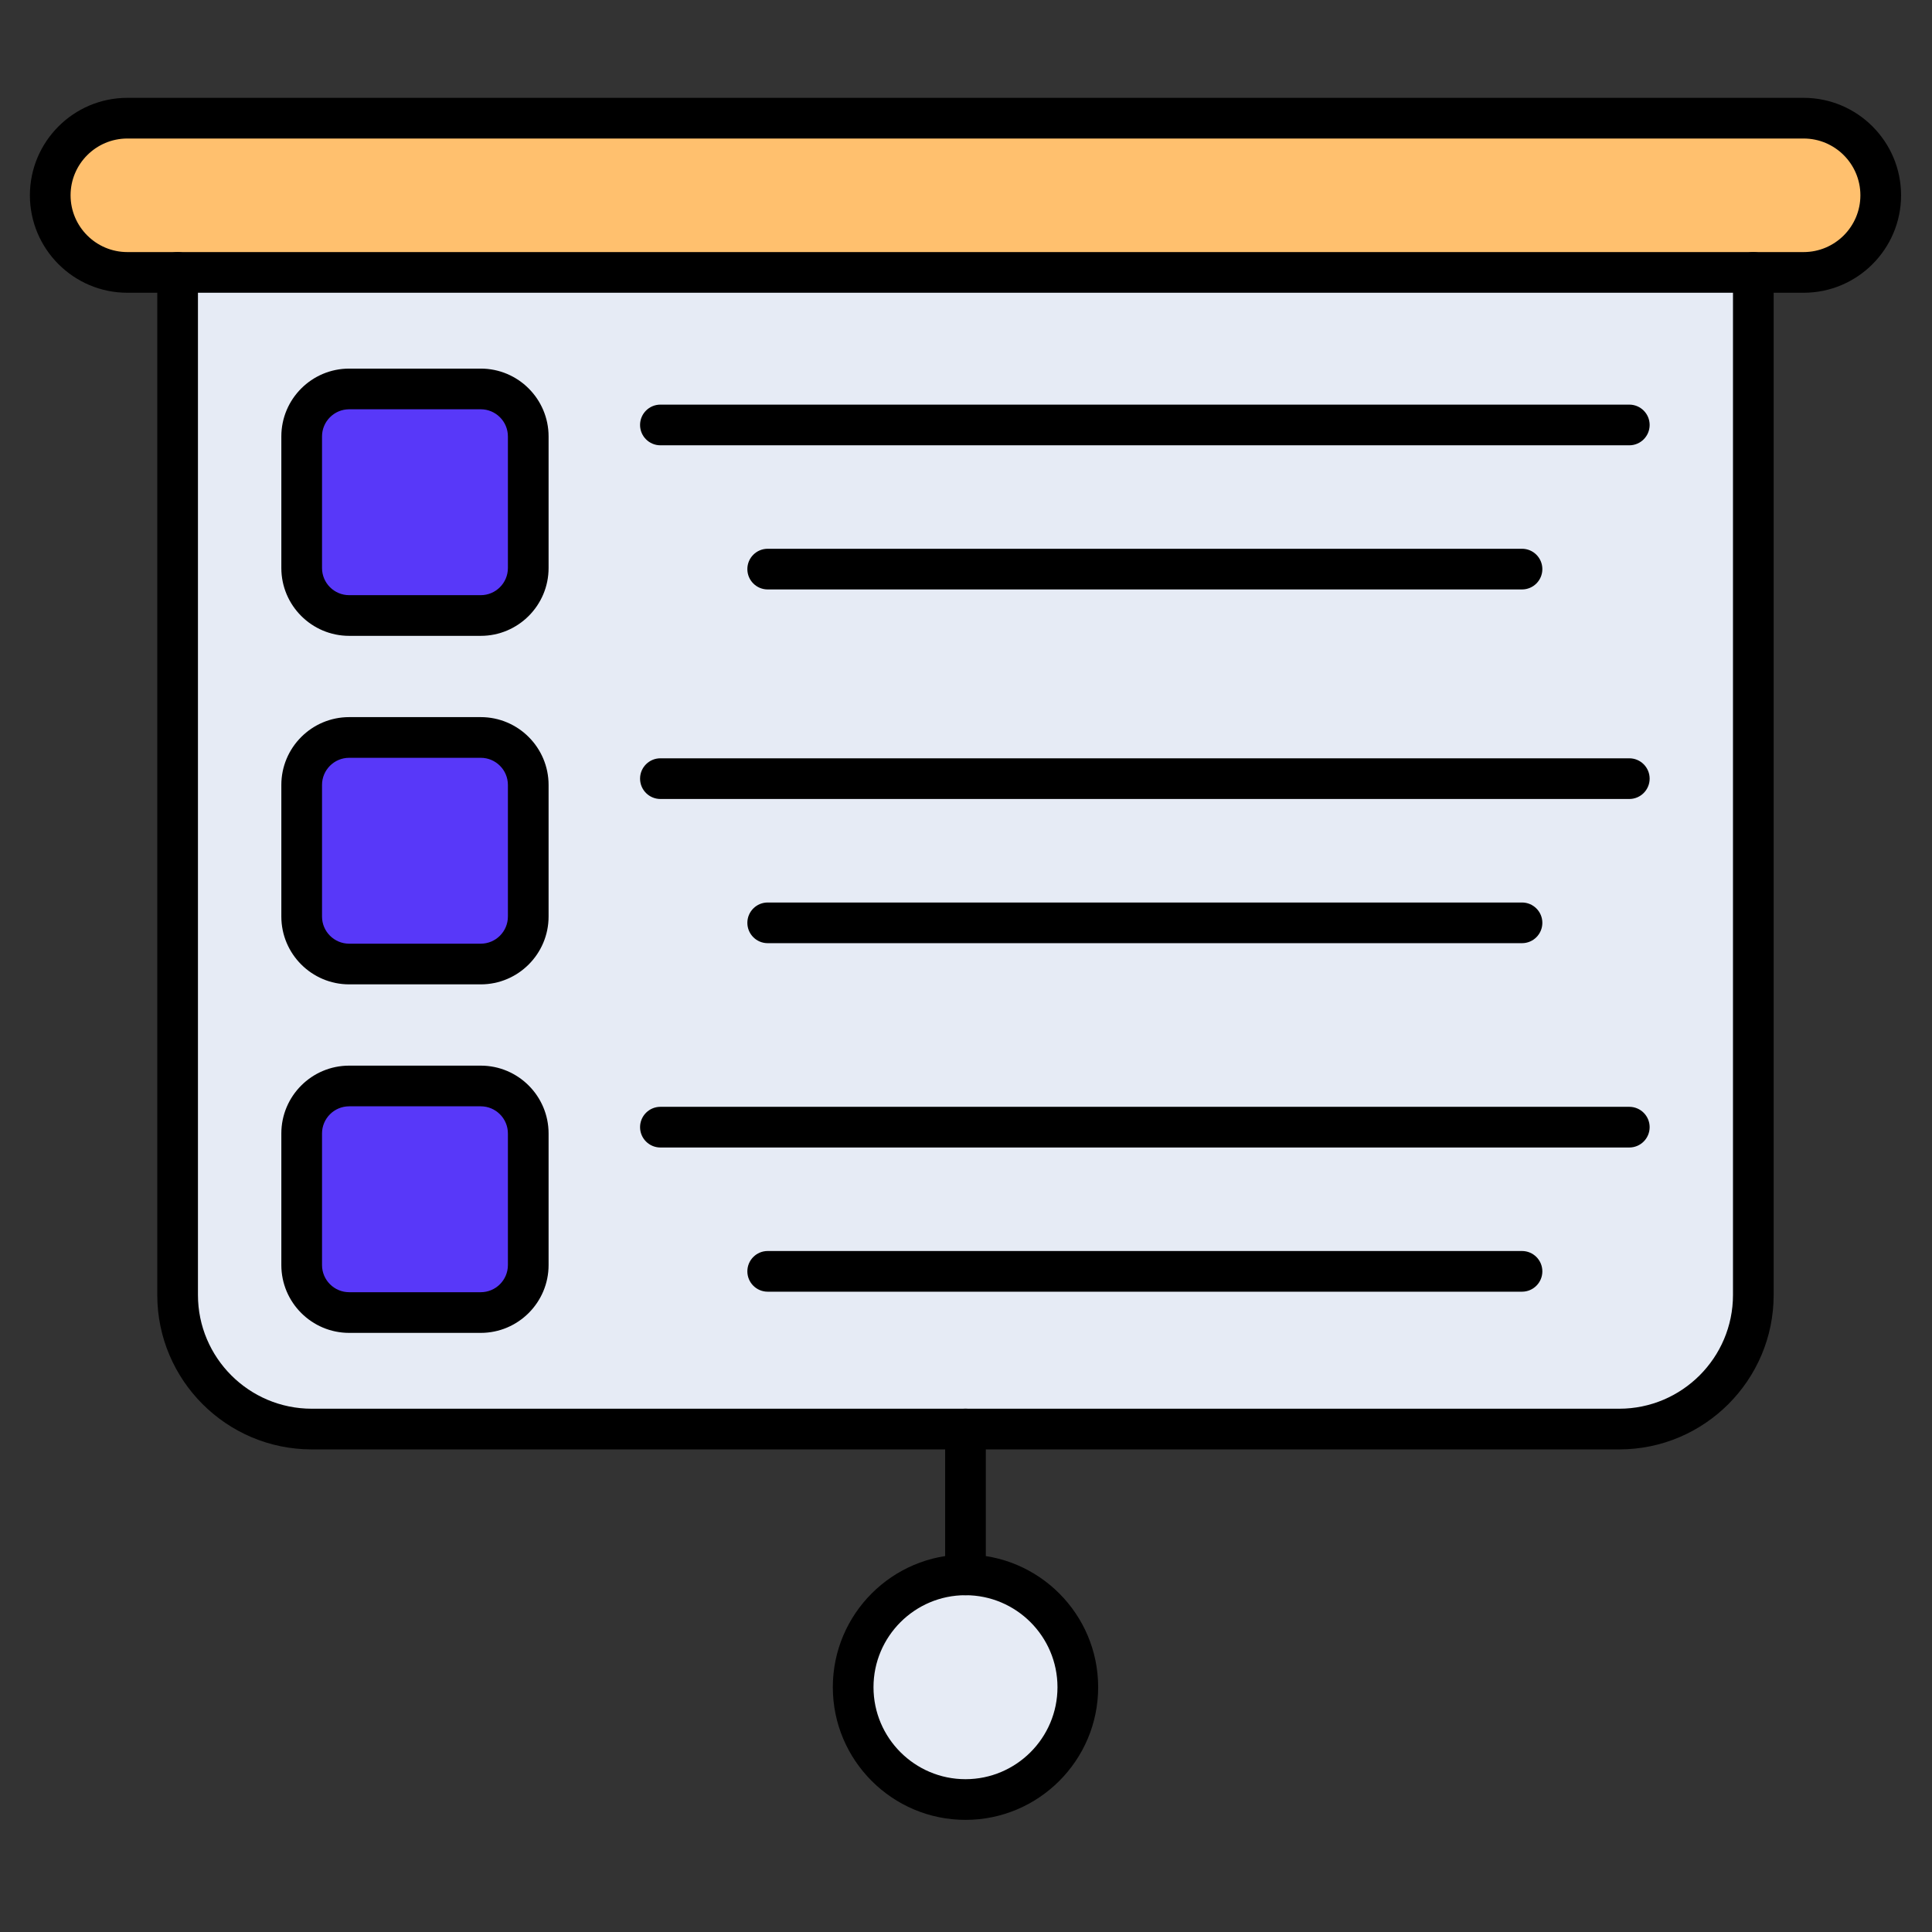 <svg xmlns="http://www.w3.org/2000/svg" xmlns:xlink="http://www.w3.org/1999/xlink" width="1080" zoomAndPan="magnify" viewBox="0 0 810 810" height="1080" preserveAspectRatio="xMidYMid meet" version="1.2"><rect x="0" y="0" width="810" height="810" fill="#333333" stroke="none"/><defs><clipPath id="c2e0aee892"><path d="M 12.609 41 L 797.109 41 L 797.109 123 L 12.609 123 Z M 12.609 41 "/></clipPath></defs><g id="d0198fa059"><path style=" stroke:none;fill-rule:evenodd;fill:#5838f9;fill-opacity:1;" d="M 146.395 163.066 C 135.434 163.066 126.48 172.039 126.48 182.98 L 126.48 238.141 C 126.48 249.102 135.453 258.055 146.395 258.055 L 201.555 258.055 C 212.516 258.055 221.469 249.082 221.469 238.141 L 221.469 182.98 C 221.469 172.02 212.5 163.066 201.555 163.066 Z M 146.395 163.066 "/><path style=" stroke:none;fill-rule:evenodd;fill:#5838f9;fill-opacity:1;" d="M 146.395 309.184 C 135.434 309.184 126.48 318.152 126.48 329.098 L 126.48 384.258 C 126.48 395.219 135.453 404.172 146.395 404.172 L 201.555 404.172 C 212.516 404.172 221.469 395.199 221.469 384.258 L 221.469 329.098 C 221.469 318.137 212.5 309.184 201.555 309.184 Z M 146.395 309.184 "/><path style=" stroke:none;fill-rule:evenodd;fill:#5838f9;fill-opacity:1;" d="M 201.555 455.301 L 146.395 455.301 C 135.434 455.301 126.48 464.27 126.48 475.215 L 126.48 530.375 C 126.48 541.336 135.453 550.289 146.395 550.289 L 201.555 550.289 C 212.516 550.289 221.469 541.316 221.469 530.375 L 221.469 475.215 C 221.469 464.254 212.516 455.301 201.555 455.301 Z M 201.555 455.301 "/><path style=" stroke:none;fill-rule:evenodd;fill:#e6ebf5;fill-opacity:1;" d="M 221.469 329.098 L 221.469 384.258 C 221.469 395.219 212.5 404.172 201.555 404.172 L 146.395 404.172 C 135.434 404.172 126.48 395.199 126.48 384.258 L 126.48 329.098 C 126.48 318.137 135.453 309.184 146.395 309.184 L 201.555 309.184 C 212.516 309.184 221.469 318.137 221.469 329.098 Z M 146.395 258.055 C 135.434 258.055 126.48 249.082 126.48 238.141 L 126.48 182.98 C 126.48 172.02 135.453 163.066 146.395 163.066 L 201.555 163.066 C 212.516 163.066 221.469 172.039 221.469 182.98 L 221.469 238.141 C 221.469 249.102 212.5 258.055 201.555 258.055 Z M 74.484 114.211 L 74.484 542.918 C 74.484 573.844 99.781 599.141 130.711 599.141 L 678.898 599.141 C 709.828 599.141 735.125 573.844 735.125 542.918 L 735.125 114.211 Z M 146.395 455.301 L 201.555 455.301 C 212.516 455.301 221.469 464.27 221.469 475.215 L 221.469 530.375 C 221.469 541.336 212.5 550.289 201.555 550.289 L 146.395 550.289 C 135.434 550.289 126.48 541.316 126.48 530.375 L 126.48 475.215 C 126.48 464.254 135.453 455.301 146.395 455.301 Z M 146.395 455.301 "/><path style=" stroke:none;fill-rule:evenodd;fill:#ffc06e;fill-opacity:1;" d="M 756.176 49.547 L 53.395 49.547 C 35.613 49.547 21.062 64.098 21.062 81.879 C 21.062 99.664 35.613 114.211 53.395 114.211 L 756.195 114.211 C 773.977 114.211 788.527 99.664 788.527 81.879 C 788.508 64.098 773.961 49.547 756.176 49.547 Z M 756.176 49.547 "/><path style=" stroke:none;fill-rule:nonzero;fill:#e6ebf5;fill-opacity:1;" d="M 422.805 663.891 C 424.23 664.48 425.621 665.141 426.984 665.867 C 428.344 666.594 429.664 667.387 430.949 668.242 C 432.23 669.098 433.469 670.016 434.66 670.992 C 435.852 671.973 436.996 673.008 438.086 674.098 C 439.176 675.188 440.211 676.328 441.191 677.52 C 442.168 678.711 443.086 679.949 443.945 681.23 C 444.801 682.512 445.594 683.836 446.324 685.195 C 447.051 686.555 447.707 687.945 448.301 689.371 C 448.891 690.797 449.41 692.246 449.859 693.723 C 450.305 695.199 450.68 696.691 450.98 698.207 C 451.285 699.719 451.512 701.242 451.66 702.777 C 451.812 704.312 451.891 705.852 451.891 707.395 C 451.891 708.934 451.816 710.473 451.664 712.008 C 451.516 713.543 451.289 715.066 450.988 716.582 C 450.688 718.094 450.312 719.59 449.867 721.062 C 449.418 722.539 448.902 723.992 448.312 725.418 C 447.723 726.84 447.062 728.234 446.336 729.594 C 445.609 730.957 444.816 732.277 443.961 733.559 C 443.105 734.844 442.188 736.082 441.211 737.273 C 440.23 738.465 439.195 739.605 438.105 740.699 C 437.016 741.789 435.875 742.824 434.684 743.805 C 433.492 744.781 432.254 745.699 430.973 746.559 C 429.691 747.414 428.367 748.207 427.008 748.934 C 425.648 749.664 424.258 750.32 422.832 750.91 C 421.406 751.504 419.957 752.023 418.48 752.469 C 417.004 752.918 415.512 753.293 413.996 753.594 C 412.484 753.895 410.961 754.121 409.426 754.273 C 407.891 754.426 406.352 754.504 404.809 754.504 C 403.27 754.504 401.73 754.43 400.195 754.277 C 398.66 754.125 397.137 753.902 395.621 753.602 C 394.109 753.301 392.613 752.926 391.137 752.48 C 389.664 752.031 388.211 751.512 386.785 750.922 C 385.363 750.332 383.969 749.676 382.609 748.949 C 381.246 748.223 379.926 747.43 378.645 746.574 C 377.359 745.719 376.121 744.801 374.93 743.82 C 373.738 742.844 372.594 741.809 371.504 740.719 C 370.414 739.629 369.379 738.488 368.398 737.297 C 367.422 736.105 366.504 734.867 365.645 733.586 C 364.789 732.301 363.996 730.98 363.27 729.621 C 362.539 728.262 361.883 726.867 361.289 725.445 C 360.699 724.02 360.18 722.57 359.734 721.094 C 359.285 719.617 358.91 718.121 358.609 716.609 C 358.309 715.098 358.082 713.574 357.93 712.039 C 357.777 710.504 357.699 708.965 357.699 707.422 C 357.699 705.879 357.773 704.34 357.926 702.805 C 358.078 701.27 358.301 699.746 358.602 698.234 C 358.902 696.723 359.277 695.227 359.723 693.75 C 360.172 692.273 360.691 690.824 361.281 689.398 C 361.871 687.973 362.527 686.582 363.254 685.219 C 363.98 683.859 364.773 682.539 365.629 681.254 C 366.484 679.973 367.402 678.734 368.383 677.543 C 369.359 676.352 370.395 675.207 371.484 674.117 C 372.574 673.027 373.715 671.992 374.906 671.012 C 376.098 670.035 377.336 669.117 378.617 668.258 C 379.902 667.402 381.223 666.609 382.582 665.879 C 383.941 665.152 385.336 664.492 386.758 663.902 C 388.184 663.312 389.633 662.793 391.109 662.344 C 392.586 661.898 394.082 661.523 395.594 661.219 C 397.105 660.918 398.629 660.691 400.164 660.543 C 401.699 660.391 403.238 660.312 404.781 660.312 C 406.324 660.312 407.863 660.387 409.398 660.539 C 410.934 660.688 412.457 660.914 413.969 661.215 C 415.48 661.516 416.977 661.891 418.453 662.336 C 419.93 662.785 421.379 663.301 422.805 663.891 Z M 422.805 663.891 "/><g clip-rule="nonzero" clip-path="url(#c2e0aee892)"><path style=" stroke:none;fill-rule:nonzero;fill:#000000;fill-opacity:1;" d="M 756.176 122.738 L 53.395 122.738 C 30.871 122.738 12.535 104.406 12.535 81.879 C 12.535 59.355 30.871 41.02 53.395 41.02 L 756.176 41.02 C 778.703 41.02 797.035 59.355 797.035 81.879 C 797.035 104.406 778.703 122.738 756.176 122.738 Z M 53.395 58.074 C 40.27 58.074 29.59 68.75 29.59 81.879 C 29.59 95.008 40.27 105.684 53.395 105.684 L 756.176 105.684 C 769.305 105.684 779.98 95.008 779.98 81.879 C 779.98 68.75 769.305 58.074 756.176 58.074 Z M 53.395 58.074 "/></g><path style=" stroke:none;fill-rule:nonzero;fill:#000000;fill-opacity:1;" d="M 678.883 607.668 L 130.691 607.668 C 94.984 607.668 65.938 578.625 65.938 542.918 L 65.938 114.211 C 65.938 109.504 69.758 105.684 74.465 105.684 C 79.172 105.684 82.992 109.504 82.992 114.211 L 82.992 542.918 C 82.992 569.207 104.383 590.613 130.691 590.613 L 678.863 590.613 C 705.156 590.613 726.562 569.227 726.562 542.918 L 726.562 114.211 C 726.562 109.504 730.383 105.684 735.09 105.684 C 739.797 105.684 743.617 109.504 743.617 114.211 L 743.617 542.918 C 743.617 578.625 714.57 607.668 678.883 607.668 Z M 678.883 607.668 "/><path style=" stroke:none;fill-rule:nonzero;fill:#000000;fill-opacity:1;" d="M 201.555 266.582 L 146.395 266.582 C 130.707 266.582 117.953 253.828 117.953 238.141 L 117.953 182.98 C 117.953 167.293 130.707 154.539 146.395 154.539 L 201.555 154.539 C 217.242 154.539 229.996 167.293 229.996 182.98 L 229.996 238.141 C 229.996 253.828 217.242 266.582 201.555 266.582 Z M 146.395 171.594 C 140.105 171.594 135.008 176.711 135.008 182.98 L 135.008 238.141 C 135.008 244.43 140.125 249.527 146.395 249.527 L 201.555 249.527 C 207.844 249.527 212.941 244.41 212.941 238.141 L 212.941 182.98 C 212.941 176.691 207.828 171.594 201.555 171.594 Z M 146.395 171.594 "/><path style=" stroke:none;fill-rule:nonzero;fill:#000000;fill-opacity:1;" d="M 201.555 412.699 L 146.395 412.699 C 130.707 412.699 117.953 399.945 117.953 384.258 L 117.953 329.098 C 117.953 313.41 130.707 300.656 146.395 300.656 L 201.555 300.656 C 217.242 300.656 229.996 313.41 229.996 329.098 L 229.996 384.258 C 229.996 399.945 217.242 412.699 201.555 412.699 Z M 146.395 317.711 C 140.105 317.711 135.008 322.824 135.008 329.098 L 135.008 384.258 C 135.008 390.547 140.125 395.645 146.395 395.645 L 201.555 395.645 C 207.844 395.645 212.941 390.527 212.941 384.258 L 212.941 329.098 C 212.941 322.809 207.828 317.711 201.555 317.711 Z M 146.395 317.711 "/><path style=" stroke:none;fill-rule:nonzero;fill:#000000;fill-opacity:1;" d="M 201.555 558.816 L 146.395 558.816 C 130.707 558.816 117.953 546.059 117.953 530.375 L 117.953 475.215 C 117.953 459.527 130.707 446.773 146.395 446.773 L 201.555 446.773 C 217.242 446.773 229.996 459.527 229.996 475.215 L 229.996 530.375 C 229.996 546.059 217.242 558.816 201.555 558.816 Z M 146.395 463.828 C 140.105 463.828 135.008 468.941 135.008 475.215 L 135.008 530.375 C 135.008 536.664 140.125 541.762 146.395 541.762 L 201.555 541.762 C 207.844 541.762 212.941 536.645 212.941 530.375 L 212.941 475.215 C 212.941 468.926 207.828 463.828 201.555 463.828 Z M 146.395 463.828 "/><path style=" stroke:none;fill-rule:nonzero;fill:#000000;fill-opacity:1;" d="M 683.094 186.695 L 276.879 186.695 C 272.172 186.695 268.352 182.875 268.352 178.168 C 268.352 173.457 272.172 169.641 276.879 169.641 L 683.094 169.641 C 687.801 169.641 691.621 173.457 691.621 178.168 C 691.621 182.875 687.801 186.695 683.094 186.695 Z M 683.094 186.695 "/><path style=" stroke:none;fill-rule:nonzero;fill:#000000;fill-opacity:1;" d="M 638.109 247.129 L 321.859 247.129 C 317.152 247.129 313.332 243.309 313.332 238.602 C 313.332 233.895 317.152 230.074 321.859 230.074 L 638.109 230.074 C 642.82 230.074 646.637 233.895 646.637 238.602 C 646.637 243.309 642.82 247.129 638.109 247.129 Z M 638.109 247.129 "/><path style=" stroke:none;fill-rule:nonzero;fill:#000000;fill-opacity:1;" d="M 683.094 334.977 L 276.879 334.977 C 272.172 334.977 268.352 331.156 268.352 326.449 C 268.352 321.742 272.172 317.922 276.879 317.922 L 683.094 317.922 C 687.801 317.922 691.621 321.742 691.621 326.449 C 691.621 331.156 687.801 334.977 683.094 334.977 Z M 683.094 334.977 "/><path style=" stroke:none;fill-rule:nonzero;fill:#000000;fill-opacity:1;" d="M 638.109 395.43 L 321.859 395.43 C 317.152 395.43 313.332 391.613 313.332 386.902 C 313.332 382.195 317.152 378.379 321.859 378.379 L 638.109 378.379 C 642.82 378.379 646.637 382.195 646.637 386.902 C 646.637 391.613 642.82 395.43 638.109 395.43 Z M 638.109 395.43 "/><path style=" stroke:none;fill-rule:nonzero;fill:#000000;fill-opacity:1;" d="M 683.094 481.094 L 276.879 481.094 C 272.172 481.094 268.352 477.273 268.352 472.566 C 268.352 467.859 272.172 464.039 276.879 464.039 L 683.094 464.039 C 687.801 464.039 691.621 467.859 691.621 472.566 C 691.621 477.273 687.801 481.094 683.094 481.094 Z M 683.094 481.094 "/><path style=" stroke:none;fill-rule:nonzero;fill:#000000;fill-opacity:1;" d="M 638.109 541.547 L 321.859 541.547 C 317.152 541.547 313.332 537.73 313.332 533.02 C 313.332 528.312 317.152 524.492 321.859 524.492 L 638.109 524.492 C 642.82 524.492 646.637 528.312 646.637 533.02 C 646.637 537.73 642.82 541.547 638.109 541.547 Z M 638.109 541.547 "/><path style=" stroke:none;fill-rule:nonzero;fill:#000000;fill-opacity:1;" d="M 404.785 668.797 C 400.078 668.797 396.258 664.98 396.258 660.27 L 396.258 599.125 C 396.258 594.418 400.078 590.598 404.785 590.598 C 409.496 590.598 413.312 594.418 413.312 599.125 L 413.312 660.27 C 413.312 664.996 409.496 668.797 404.785 668.797 Z M 404.785 668.797 "/><path style=" stroke:none;fill-rule:nonzero;fill:#000000;fill-opacity:1;" d="M 404.785 762.988 C 374.125 762.988 349.164 738.047 349.164 707.367 C 349.164 676.688 374.105 651.742 404.785 651.742 C 435.449 651.742 460.41 676.688 460.41 707.367 C 460.41 738.047 435.449 762.988 404.785 762.988 Z M 404.785 668.797 C 383.523 668.797 366.219 686.102 366.219 707.367 C 366.219 728.629 383.523 745.934 404.785 745.934 C 426.051 745.934 443.355 728.629 443.355 707.367 C 443.355 686.102 426.051 668.797 404.785 668.797 Z M 404.785 668.797 "/></g></svg>